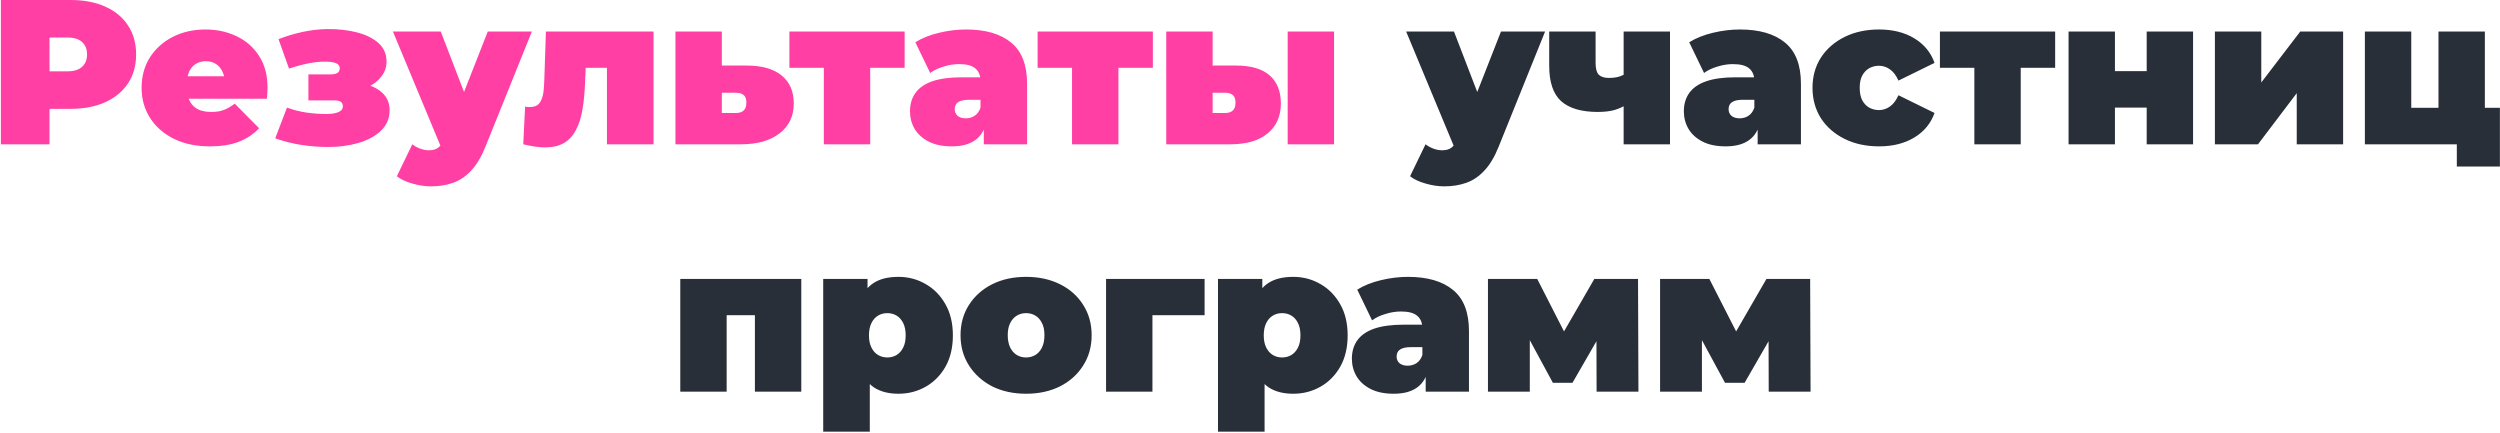 <?xml version="1.0" encoding="UTF-8"?> <svg xmlns="http://www.w3.org/2000/svg" width="1334" height="231" viewBox="0 0 1334 231" fill="none"><path d="M0.47 77V-5.24521e-06H37.54C44.727 -5.24521e-06 50.924 1.173 56.13 3.52C61.41 5.867 65.48 9.24 68.34 13.64C71.2 17.967 72.63 23.1 72.63 29.04C72.63 34.98 71.2 40.113 68.34 44.44C65.48 48.767 61.41 52.14 56.13 54.56C50.924 56.907 44.727 58.08 37.54 58.08H14.88L26.43 46.97V77H0.47ZM26.43 49.83L14.88 38.06H35.89C39.484 38.06 42.124 37.253 43.81 35.64C45.57 34.027 46.45 31.827 46.45 29.04C46.45 26.253 45.57 24.053 43.81 22.44C42.124 20.827 39.484 20.02 35.89 20.02H14.88L26.43 8.25V49.83ZM111.96 78.1C104.626 78.1 98.21 76.743 92.71 74.03C87.283 71.317 83.066 67.613 80.06 62.92C77.053 58.153 75.55 52.8 75.55 46.86C75.55 40.773 77.016 35.383 79.95 30.69C82.956 25.997 87.026 22.33 92.16 19.69C97.366 17.05 103.196 15.73 109.65 15.73C115.59 15.73 121.053 16.903 126.04 19.25C131.1 21.597 135.133 25.08 138.14 29.7C141.22 34.32 142.76 40.04 142.76 46.86C142.76 47.74 142.723 48.73 142.65 49.83C142.576 50.857 142.503 51.81 142.43 52.69H96.12V40.7H129.23L119.88 43.89C119.88 41.543 119.44 39.563 118.56 37.95C117.753 36.263 116.616 34.98 115.15 34.1C113.683 33.147 111.923 32.67 109.87 32.67C107.816 32.67 106.02 33.147 104.48 34.1C103.013 34.98 101.876 36.263 101.07 37.95C100.263 39.563 99.86 41.543 99.86 43.89V47.63C99.86 50.197 100.373 52.397 101.4 54.23C102.426 56.063 103.893 57.457 105.8 58.41C107.706 59.29 110.016 59.73 112.73 59.73C115.516 59.73 117.79 59.363 119.55 58.63C121.383 57.897 123.29 56.797 125.27 55.33L138.25 68.42C135.316 71.573 131.686 73.993 127.36 75.68C123.106 77.293 117.973 78.1 111.96 78.1ZM175.017 78.43C170.397 78.43 165.667 78.063 160.827 77.33C156.061 76.597 151.404 75.423 146.857 73.81L153.127 57.42C156.574 58.667 160.021 59.547 163.467 60.06C166.987 60.573 170.617 60.83 174.357 60.83C176.044 60.83 177.511 60.683 178.757 60.39C180.077 60.097 181.104 59.657 181.837 59.07C182.571 58.483 182.937 57.713 182.937 56.76C182.937 55.587 182.571 54.78 181.837 54.34C181.177 53.827 180.004 53.57 178.317 53.57H164.567V39.71H176.007C177.254 39.71 178.244 39.6 178.977 39.38C179.784 39.16 180.371 38.793 180.737 38.28C181.104 37.767 181.287 37.143 181.287 36.41C181.287 35.677 181.031 35.053 180.517 34.54C180.077 34.027 179.271 33.623 178.097 33.33C176.997 33.037 175.457 32.89 173.477 32.89C170.544 32.89 167.464 33.22 164.237 33.88C161.011 34.54 157.674 35.457 154.227 36.63L148.617 20.9C152.724 19.287 156.977 18.003 161.377 17.05C165.851 16.097 170.177 15.583 174.357 15.51C180.224 15.437 185.577 16.023 190.417 17.27C195.257 18.517 199.107 20.423 201.967 22.99C204.827 25.557 206.257 28.857 206.257 32.89C206.257 35.823 205.341 38.463 203.507 40.81C201.747 43.157 199.364 45.027 196.357 46.42C193.351 47.813 189.977 48.51 186.237 48.51L186.787 44.11C193.241 44.11 198.374 45.43 202.187 48.07C206.001 50.71 207.907 54.267 207.907 58.74C207.907 63.067 206.404 66.697 203.397 69.63C200.391 72.563 196.394 74.763 191.407 76.23C186.494 77.697 181.031 78.43 175.017 78.43ZM230.018 99.44C226.718 99.44 223.345 98.927 219.898 97.9C216.525 96.947 213.811 95.663 211.758 94.05L220.008 77C221.255 77.953 222.648 78.723 224.188 79.31C225.801 79.897 227.341 80.19 228.808 80.19C231.008 80.19 232.695 79.713 233.868 78.76C235.041 77.88 235.995 76.523 236.728 74.69L239.258 68.31L241.018 65.89L260.268 16.83H283.808L259.058 78.21C256.858 83.71 254.291 88 251.358 91.08C248.498 94.16 245.271 96.323 241.678 97.57C238.158 98.817 234.271 99.44 230.018 99.44ZM235.848 79.75L209.668 16.83H235.188L253.228 63.69L235.848 79.75ZM279.206 77L280.196 56.87C280.636 56.943 281.076 57.017 281.516 57.09C281.956 57.09 282.359 57.09 282.726 57.09C284.339 57.09 285.623 56.797 286.576 56.21C287.529 55.55 288.263 54.633 288.776 53.46C289.363 52.213 289.766 50.747 289.986 49.06C290.206 47.3 290.353 45.283 290.426 43.01L291.306 16.83H348.726V77H323.866V31.02L329.256 36.19H307.696L312.756 30.69L312.206 44C311.986 49.427 311.509 54.303 310.776 58.63C310.043 62.883 308.869 66.513 307.256 69.52C305.716 72.453 303.589 74.727 300.876 76.34C298.236 77.88 294.863 78.65 290.756 78.65C289.143 78.65 287.346 78.503 285.366 78.21C283.459 77.917 281.406 77.513 279.206 77ZM398.478 34.98C406.545 34.98 412.741 36.74 417.068 40.26C421.395 43.78 423.558 48.767 423.558 55.22C423.558 61.967 421.028 67.283 415.968 71.17C410.981 75.057 404.125 77 395.398 77H360.418V16.83H385.168V34.98H398.478ZM392.868 60.28C394.555 60.28 395.875 59.84 396.828 58.96C397.781 58.08 398.258 56.687 398.258 54.78C398.258 52.873 397.781 51.517 396.828 50.71C395.875 49.903 394.555 49.5 392.868 49.5H385.168V60.28H392.868ZM439.59 77V30.91L444.98 36.19H421.22V16.83H482.71V36.19H458.95L464.34 30.91V77H439.59ZM524.951 77V66.33L523.191 63.47V43.23C523.191 40.297 522.275 38.06 520.441 36.52C518.681 34.98 515.785 34.21 511.751 34.21C509.038 34.21 506.288 34.65 503.501 35.53C500.715 36.337 498.331 37.473 496.351 38.94L488.431 22.55C491.951 20.35 496.168 18.663 501.081 17.49C505.995 16.317 510.798 15.73 515.491 15.73C525.831 15.73 533.825 18.04 539.471 22.66C545.191 27.28 548.051 34.613 548.051 44.66V77H524.951ZM507.901 78.1C502.988 78.1 498.881 77.257 495.581 75.57C492.281 73.883 489.788 71.647 488.101 68.86C486.415 66 485.571 62.847 485.571 59.4C485.571 55.513 486.561 52.213 488.541 49.5C490.521 46.787 493.528 44.733 497.561 43.34C501.668 41.947 506.838 41.25 513.071 41.25H525.611V53.24H517.031C514.391 53.24 512.448 53.68 511.201 54.56C510.028 55.367 509.441 56.613 509.441 58.3C509.441 59.693 509.955 60.867 510.981 61.82C512.081 62.7 513.548 63.14 515.381 63.14C517.068 63.14 518.608 62.7 520.001 61.82C521.468 60.867 522.531 59.4 523.191 57.42L526.381 64.79C525.428 69.263 523.411 72.6 520.331 74.8C517.251 77 513.108 78.1 507.901 78.1ZM572.042 77V30.91L577.432 36.19H553.672V16.83H615.162V36.19H591.402L596.792 30.91V77H572.042ZM687.102 77V16.83H711.852V77H687.102ZM659.492 34.98C667.559 34.98 673.572 36.74 677.532 40.26C681.492 43.78 683.472 48.767 683.472 55.22C683.472 61.967 681.126 67.283 676.432 71.17C671.812 75.057 665.139 77 656.412 77H622.312V16.83H647.062V34.98H659.492ZM653.882 60.28C655.569 60.28 656.889 59.84 657.842 58.96C658.796 58.08 659.272 56.687 659.272 54.78C659.272 52.873 658.796 51.517 657.842 50.71C656.889 49.903 655.569 49.5 653.882 49.5H647.062V60.28H653.882Z" fill="#FF3FA4"></path><path d="M770.672 99.44C767.372 99.44 763.999 98.927 760.552 97.9C757.179 96.947 754.466 95.663 752.412 94.05L760.662 77C761.909 77.953 763.302 78.723 764.842 79.31C766.456 79.897 767.996 80.19 769.462 80.19C771.662 80.19 773.349 79.713 774.522 78.76C775.696 77.88 776.649 76.523 777.382 74.69L779.912 68.31L781.672 65.89L800.922 16.83H824.462L799.712 78.21C797.512 83.71 794.946 88 792.012 91.08C789.152 94.16 785.926 96.323 782.332 97.57C778.812 98.817 774.926 99.44 770.672 99.44ZM776.502 79.75L750.322 16.83H775.842L793.882 63.69L776.502 79.75ZM868.019 55.66C866.406 56.833 864.316 57.823 861.749 58.63C859.256 59.363 856.176 59.73 852.509 59.73C843.856 59.73 837.366 57.823 833.039 54.01C828.786 50.123 826.659 43.853 826.659 35.2V16.83H851.409V33.55C851.409 36.63 851.996 38.757 853.169 39.93C854.342 41.03 856.102 41.58 858.449 41.58C860.502 41.58 862.299 41.36 863.839 40.92C865.452 40.407 866.809 39.747 867.909 38.94L868.019 55.66ZM866.369 77V16.83H891.119V77H866.369ZM937.881 77V66.33L936.121 63.47V43.23C936.121 40.297 935.204 38.06 933.371 36.52C931.611 34.98 928.714 34.21 924.681 34.21C921.968 34.21 919.218 34.65 916.431 35.53C913.644 36.337 911.261 37.473 909.281 38.94L901.361 22.55C904.881 20.35 909.098 18.663 914.011 17.49C918.924 16.317 923.728 15.73 928.421 15.73C938.761 15.73 946.754 18.04 952.401 22.66C958.121 27.28 960.981 34.613 960.981 44.66V77H937.881ZM920.831 78.1C915.918 78.1 911.811 77.257 908.511 75.57C905.211 73.883 902.718 71.647 901.031 68.86C899.344 66 898.501 62.847 898.501 59.4C898.501 55.513 899.491 52.213 901.471 49.5C903.451 46.787 906.458 44.733 910.491 43.34C914.598 41.947 919.768 41.25 926.001 41.25H938.541V53.24H929.961C927.321 53.24 925.378 53.68 924.131 54.56C922.958 55.367 922.371 56.613 922.371 58.3C922.371 59.693 922.884 60.867 923.911 61.82C925.011 62.7 926.478 63.14 928.311 63.14C929.998 63.14 931.538 62.7 932.931 61.82C934.398 60.867 935.461 59.4 936.121 57.42L939.311 64.79C938.358 69.263 936.341 72.6 933.261 74.8C930.181 77 926.038 78.1 920.831 78.1ZM1002.68 78.1C995.788 78.1 989.665 76.78 984.311 74.14C978.958 71.5 974.741 67.833 971.661 63.14C968.655 58.373 967.151 52.947 967.151 46.86C967.151 40.773 968.655 35.383 971.661 30.69C974.741 25.997 978.958 22.33 984.311 19.69C989.665 17.05 995.788 15.73 1002.68 15.73C1010.01 15.73 1016.28 17.307 1021.49 20.46C1026.7 23.613 1030.29 27.977 1032.27 33.55L1013.02 43.01C1011.77 40.223 1010.23 38.207 1008.4 36.96C1006.64 35.713 1004.7 35.09 1002.57 35.09C1000.74 35.09 999.015 35.53 997.401 36.41C995.861 37.29 994.615 38.61 993.661 40.37C992.781 42.057 992.341 44.22 992.341 46.86C992.341 49.5 992.781 51.7 993.661 53.46C994.615 55.22 995.861 56.54 997.401 57.42C999.015 58.3 1000.74 58.74 1002.57 58.74C1004.7 58.74 1006.64 58.117 1008.4 56.87C1010.23 55.623 1011.77 53.607 1013.02 50.82L1032.27 60.28C1030.29 65.853 1026.7 70.217 1021.49 73.37C1016.28 76.523 1010.01 78.1 1002.68 78.1ZM1053.51 77V30.91L1058.9 36.19H1035.14V16.83H1096.63V36.19H1072.87L1078.26 30.91V77H1053.51ZM1103.78 77V16.83H1128.53V37.95H1145.47V16.83H1170.22V77H1145.47V57.42H1128.53V77H1103.78ZM1181.87 77V16.83H1206.62V44L1227.41 16.83H1250.29V77H1225.54V49.72L1204.86 77H1181.87ZM1261.9 77V16.83H1286.65V57.53H1301.17V16.83H1325.92V77H1261.9ZM1310.96 88.88V77H1316.35H1301.17V57.53H1333.95V88.88H1310.96ZM362.996 209V148.83H427.566V209H402.816V163.02L408.206 168.19H382.356L387.746 163.02V209H362.996ZM479.416 210.1C474.209 210.1 469.882 209 466.436 206.8C463.062 204.527 460.569 201.117 458.956 196.57C457.342 191.95 456.536 186.083 456.536 178.97C456.536 171.71 457.269 165.807 458.736 161.26C460.276 156.64 462.732 153.23 466.106 151.03C469.479 148.83 473.916 147.73 479.416 147.73C484.696 147.73 489.536 149.013 493.936 151.58C498.336 154.073 501.856 157.667 504.496 162.36C507.136 166.98 508.456 172.517 508.456 178.97C508.456 185.423 507.136 190.997 504.496 195.69C501.856 200.31 498.336 203.867 493.936 206.36C489.536 208.853 484.696 210.1 479.416 210.1ZM439.266 230.34V148.83H462.916V156.97L463.026 178.97L464.126 200.97V230.34H439.266ZM473.476 190.74C475.309 190.74 476.959 190.3 478.426 189.42C479.892 188.54 481.066 187.22 481.946 185.46C482.826 183.7 483.266 181.537 483.266 178.97C483.266 176.33 482.826 174.13 481.946 172.37C481.066 170.61 479.892 169.29 478.426 168.41C476.959 167.53 475.309 167.09 473.476 167.09C471.642 167.09 469.992 167.53 468.526 168.41C467.059 169.29 465.886 170.61 465.006 172.37C464.126 174.13 463.686 176.33 463.686 178.97C463.686 181.537 464.126 183.7 465.006 185.46C465.886 187.22 467.059 188.54 468.526 189.42C469.992 190.3 471.642 190.74 473.476 190.74ZM547.522 210.1C540.702 210.1 534.652 208.78 529.372 206.14C524.165 203.427 520.059 199.723 517.052 195.03C514.045 190.337 512.542 184.947 512.542 178.86C512.542 172.773 514.045 167.383 517.052 162.69C520.059 157.997 524.165 154.33 529.372 151.69C534.652 149.05 540.702 147.73 547.522 147.73C554.342 147.73 560.392 149.05 565.672 151.69C570.952 154.33 575.059 157.997 577.992 162.69C580.999 167.383 582.502 172.773 582.502 178.86C582.502 184.947 580.999 190.337 577.992 195.03C575.059 199.723 570.952 203.427 565.672 206.14C560.392 208.78 554.342 210.1 547.522 210.1ZM547.522 190.74C549.355 190.74 551.005 190.3 552.472 189.42C553.939 188.54 555.112 187.22 555.992 185.46C556.872 183.627 557.312 181.427 557.312 178.86C557.312 176.22 556.872 174.057 555.992 172.37C555.112 170.61 553.939 169.29 552.472 168.41C551.005 167.53 549.355 167.09 547.522 167.09C545.689 167.09 544.039 167.53 542.572 168.41C541.105 169.29 539.932 170.61 539.052 172.37C538.172 174.057 537.732 176.22 537.732 178.86C537.732 181.427 538.172 183.627 539.052 185.46C539.932 187.22 541.105 188.54 542.572 189.42C544.039 190.3 545.689 190.74 547.522 190.74ZM590.193 209V148.83H642.773V168.19H609.553L614.943 162.91V209H590.193ZM690.07 210.1C684.863 210.1 680.537 209 677.09 206.8C673.717 204.527 671.223 201.117 669.61 196.57C667.997 191.95 667.19 186.083 667.19 178.97C667.19 171.71 667.923 165.807 669.39 161.26C670.93 156.64 673.387 153.23 676.76 151.03C680.133 148.83 684.57 147.73 690.07 147.73C695.35 147.73 700.19 149.013 704.59 151.58C708.99 154.073 712.51 157.667 715.15 162.36C717.79 166.98 719.11 172.517 719.11 178.97C719.11 185.423 717.79 190.997 715.15 195.69C712.51 200.31 708.99 203.867 704.59 206.36C700.19 208.853 695.35 210.1 690.07 210.1ZM649.92 230.34V148.83H673.57V156.97L673.68 178.97L674.78 200.97V230.34H649.92ZM684.13 190.74C685.963 190.74 687.613 190.3 689.08 189.42C690.547 188.54 691.72 187.22 692.6 185.46C693.48 183.7 693.92 181.537 693.92 178.97C693.92 176.33 693.48 174.13 692.6 172.37C691.72 170.61 690.547 169.29 689.08 168.41C687.613 167.53 685.963 167.09 684.13 167.09C682.297 167.09 680.647 167.53 679.18 168.41C677.713 169.29 676.54 170.61 675.66 172.37C674.78 174.13 674.34 176.33 674.34 178.97C674.34 181.537 674.78 183.7 675.66 185.46C676.54 187.22 677.713 188.54 679.18 189.42C680.647 190.3 682.297 190.74 684.13 190.74ZM760.742 209V198.33L758.982 195.47V175.23C758.982 172.297 758.066 170.06 756.232 168.52C754.472 166.98 751.576 166.21 747.542 166.21C744.829 166.21 742.079 166.65 739.292 167.53C736.506 168.337 734.122 169.473 732.142 170.94L724.222 154.55C727.742 152.35 731.959 150.663 736.872 149.49C741.786 148.317 746.589 147.73 751.282 147.73C761.622 147.73 769.616 150.04 775.262 154.66C780.982 159.28 783.842 166.613 783.842 176.66V209H760.742ZM743.692 210.1C738.779 210.1 734.672 209.257 731.372 207.57C728.072 205.883 725.579 203.647 723.892 200.86C722.206 198 721.362 194.847 721.362 191.4C721.362 187.513 722.352 184.213 724.332 181.5C726.312 178.787 729.319 176.733 733.352 175.34C737.459 173.947 742.629 173.25 748.862 173.25H761.402V185.24H752.822C750.182 185.24 748.239 185.68 746.992 186.56C745.819 187.367 745.232 188.613 745.232 190.3C745.232 191.693 745.746 192.867 746.772 193.82C747.872 194.7 749.339 195.14 751.172 195.14C752.859 195.14 754.399 194.7 755.792 193.82C757.259 192.867 758.322 191.4 758.982 189.42L762.172 196.79C761.219 201.263 759.202 204.6 756.122 206.8C753.042 209 748.899 210.1 743.692 210.1ZM793.973 209V148.83H820.263L839.403 186.34H829.063L850.733 148.83H874.053L874.273 209H851.943L851.833 172.81L855.683 175.45L839.073 204.27H828.623L812.013 173.58L816.303 172.48V209H793.973ZM885.818 209V148.83H912.108L931.248 186.34H920.908L942.578 148.83H965.898L966.118 209H943.788L943.678 172.81L947.528 175.45L930.918 204.27H920.468L903.858 173.58L908.148 172.48V209H885.818Z" fill="#292F39"></path></svg> 